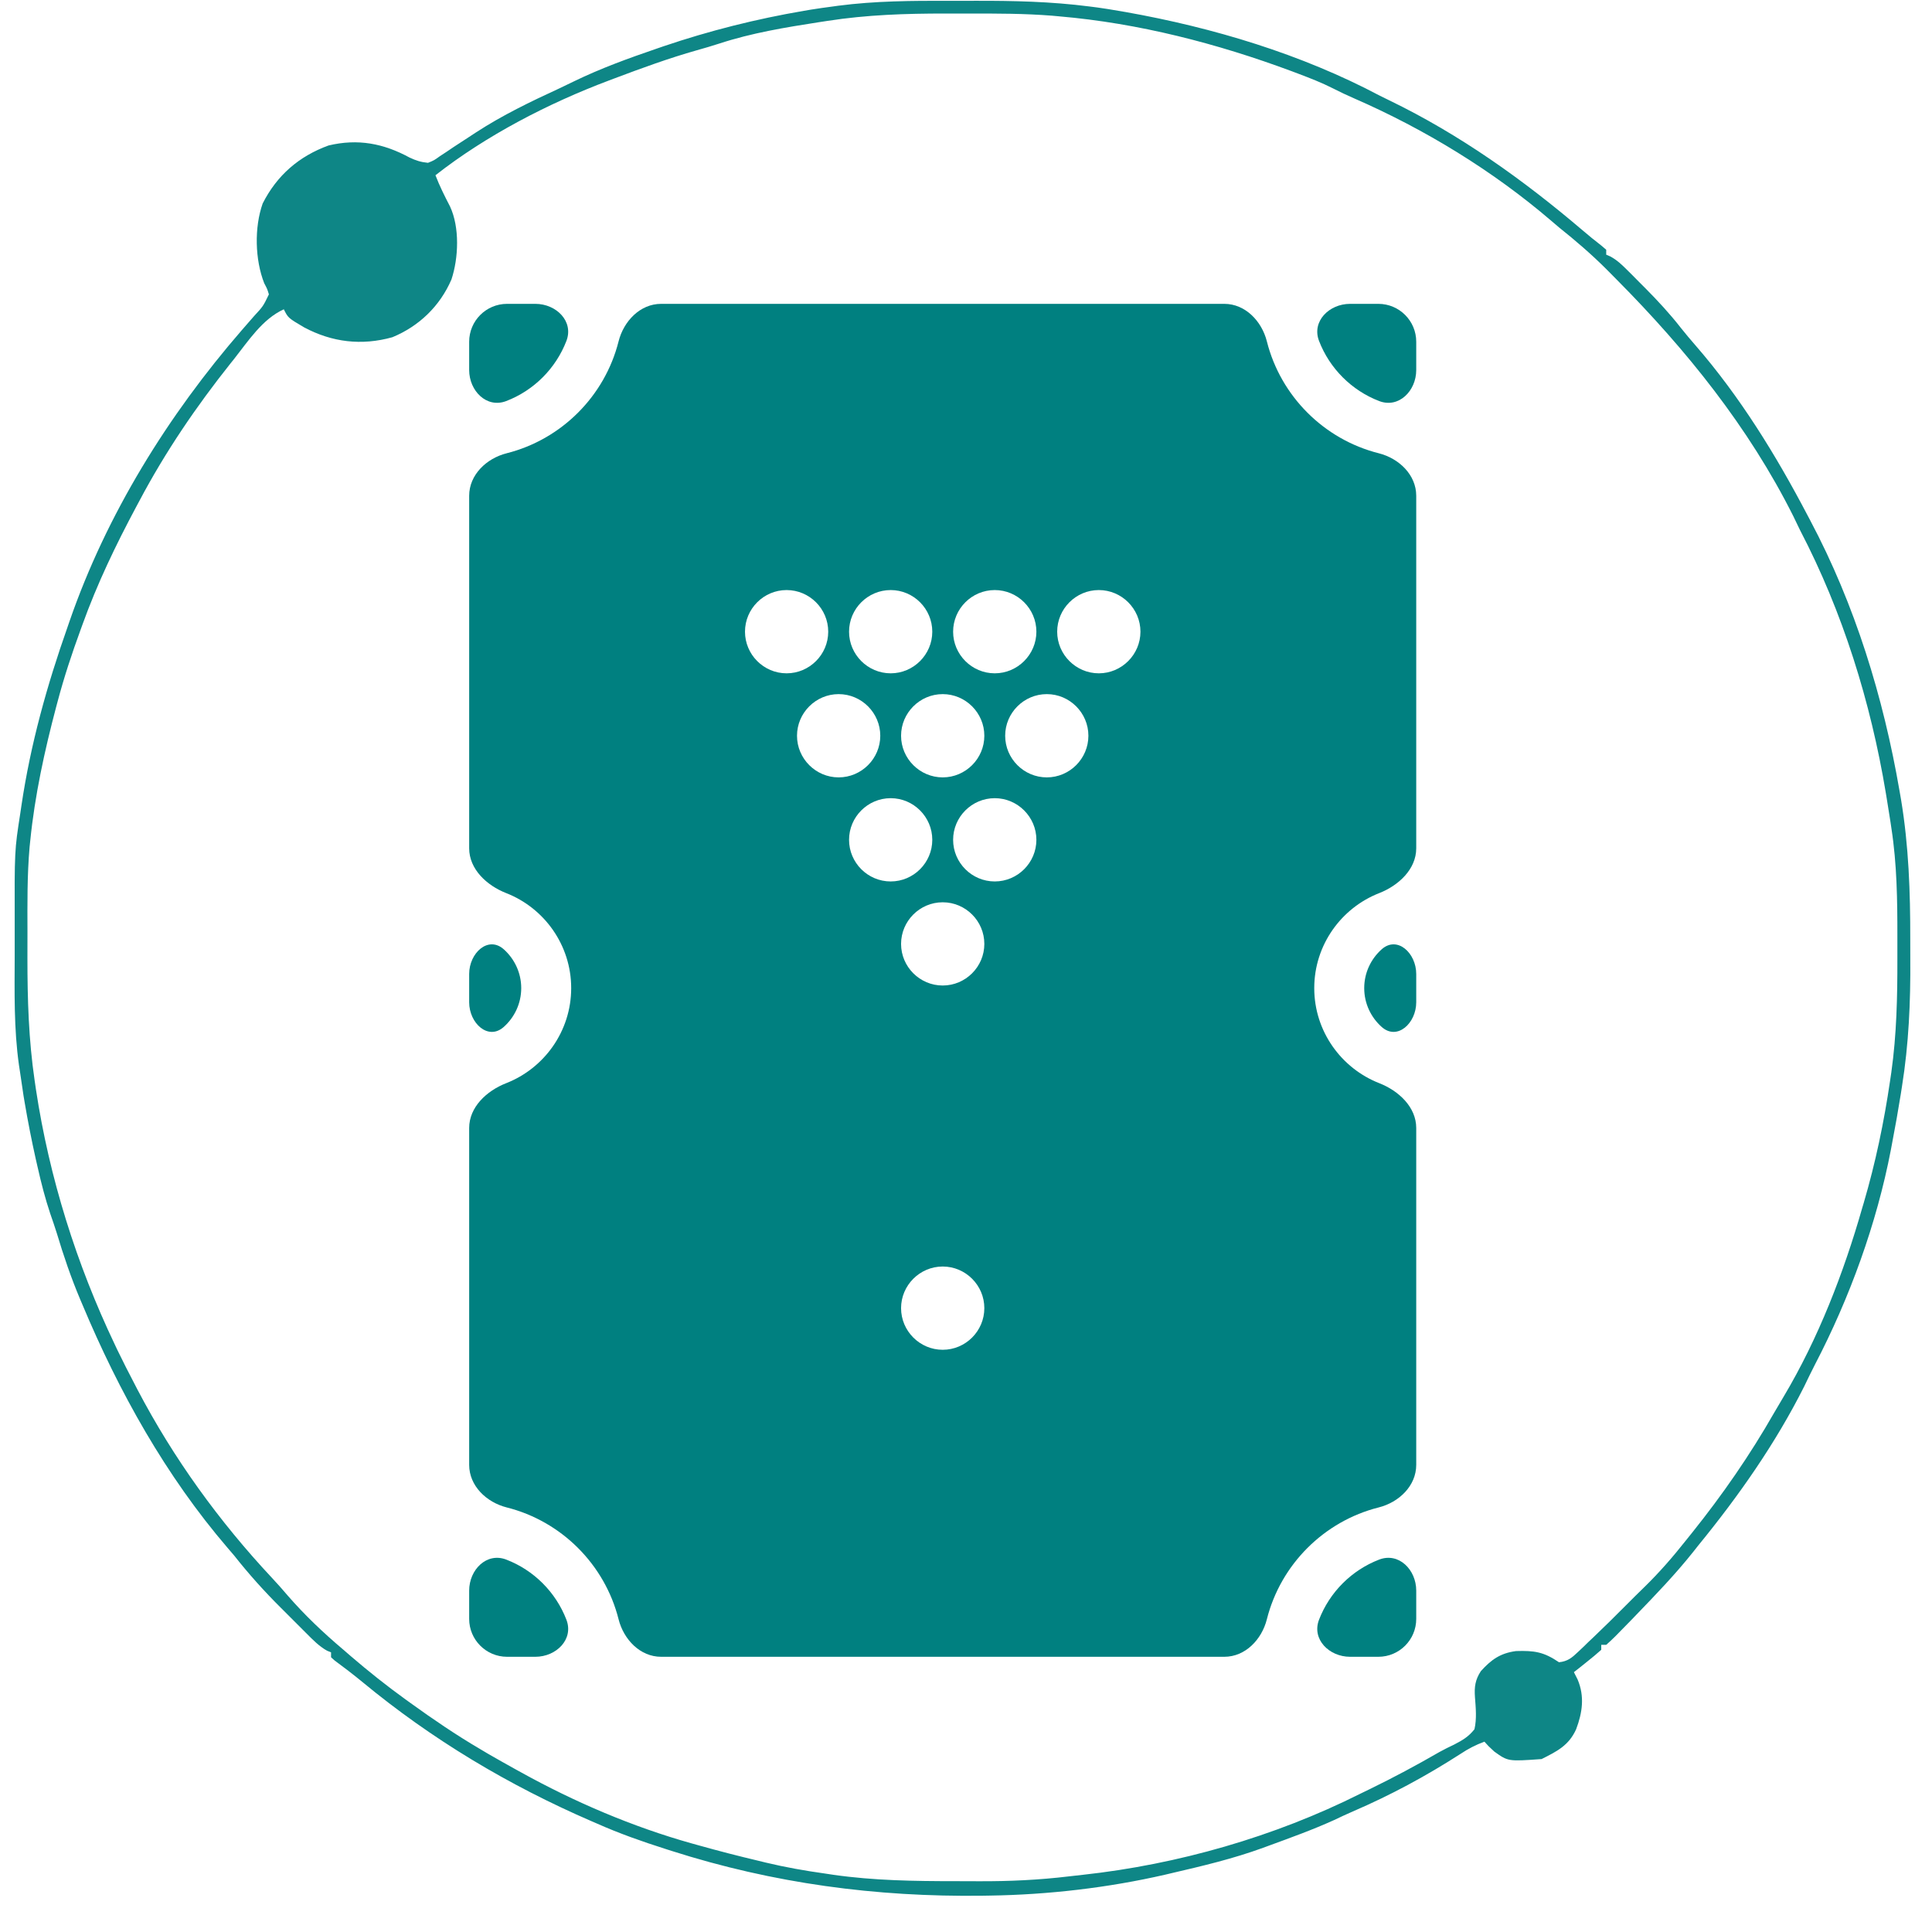 <svg width="51" height="51" viewBox="0 0 51 51" fill="none" xmlns="http://www.w3.org/2000/svg">
<path d="M25.067 0.022C25.291 0.022 25.514 0.022 25.737 0.021C26.749 0.018 27.748 0.041 28.752 0.17C28.826 0.179 28.901 0.189 28.978 0.199C29.159 0.224 29.338 0.253 29.519 0.285C29.583 0.296 29.648 0.307 29.715 0.318C32.023 0.728 34.352 1.427 36.429 2.529C36.512 2.57 36.595 2.61 36.678 2.651C38.534 3.55 40.207 4.743 41.773 6.077C41.933 6.213 42.094 6.347 42.261 6.474C42.33 6.532 42.33 6.532 42.4 6.592C42.4 6.635 42.4 6.678 42.4 6.723C42.438 6.739 42.475 6.755 42.514 6.772C42.685 6.867 42.801 6.976 42.94 7.114C42.992 7.166 43.045 7.218 43.099 7.272C43.154 7.327 43.209 7.383 43.265 7.44C43.35 7.525 43.35 7.525 43.436 7.611C43.766 7.945 44.079 8.281 44.367 8.651C44.492 8.809 44.621 8.961 44.753 9.113C45.933 10.471 46.882 12.015 47.715 13.604C47.74 13.65 47.764 13.696 47.789 13.744C48.968 15.966 49.717 18.406 50.143 20.878C50.156 20.953 50.169 21.029 50.183 21.107C50.386 22.332 50.428 23.549 50.426 24.788C50.426 24.966 50.426 25.143 50.427 25.32C50.435 26.453 50.387 27.556 50.208 28.676C50.193 28.775 50.193 28.775 50.177 28.876C50.107 29.313 50.03 29.748 49.946 30.183C49.93 30.268 49.93 30.268 49.914 30.354C49.539 32.305 48.825 34.266 47.908 36.026C47.81 36.216 47.718 36.409 47.625 36.601C46.869 38.106 45.892 39.497 44.828 40.799C44.786 40.852 44.744 40.905 44.701 40.96C44.232 41.55 43.711 42.092 43.187 42.634C43.147 42.676 43.107 42.718 43.065 42.761C42.956 42.873 42.846 42.985 42.736 43.097C42.688 43.146 42.688 43.146 42.638 43.197C42.561 43.274 42.481 43.348 42.4 43.42C42.357 43.42 42.313 43.42 42.269 43.42C42.269 43.463 42.269 43.507 42.269 43.551C42.152 43.656 42.031 43.757 41.908 43.854C41.841 43.908 41.774 43.961 41.705 44.017C41.653 44.058 41.601 44.099 41.547 44.141C41.596 44.236 41.596 44.236 41.645 44.334C41.833 44.778 41.773 45.205 41.606 45.648C41.412 46.078 41.099 46.232 40.694 46.435C39.81 46.498 39.81 46.498 39.447 46.238C39.291 46.095 39.291 46.095 39.185 45.976C38.953 46.061 38.758 46.163 38.553 46.299C37.641 46.886 36.71 47.388 35.713 47.817C35.546 47.889 35.383 47.966 35.219 48.044C34.651 48.302 34.062 48.513 33.476 48.728C33.432 48.744 33.388 48.761 33.343 48.777C32.553 49.066 31.735 49.259 30.917 49.449C30.863 49.462 30.808 49.474 30.752 49.488C29.248 49.833 27.669 50.016 26.127 50.039C26.065 50.04 26.003 50.041 25.939 50.042C23.122 50.079 20.413 49.717 17.728 48.859C17.672 48.841 17.616 48.824 17.559 48.805C16.946 48.61 16.348 48.399 15.76 48.138C15.714 48.119 15.668 48.099 15.621 48.078C13.425 47.127 11.405 45.921 9.561 44.396C9.323 44.2 9.079 44.014 8.831 43.831C8.785 43.79 8.785 43.79 8.739 43.748C8.739 43.705 8.739 43.661 8.739 43.617C8.685 43.596 8.685 43.596 8.631 43.574C8.422 43.455 8.266 43.294 8.098 43.126C8.062 43.09 8.026 43.054 7.989 43.017C7.912 42.94 7.836 42.864 7.76 42.788C7.646 42.673 7.531 42.559 7.416 42.444C6.973 42.004 6.567 41.551 6.18 41.061C6.123 40.994 6.066 40.927 6.008 40.86C4.377 38.96 3.141 36.742 2.177 34.442C2.156 34.394 2.136 34.346 2.115 34.296C1.874 33.726 1.678 33.148 1.5 32.555C1.446 32.381 1.386 32.209 1.326 32.036C1.192 31.636 1.089 31.233 0.996 30.822C0.979 30.749 0.962 30.675 0.945 30.6C0.834 30.102 0.736 29.604 0.651 29.102C0.641 29.043 0.632 28.985 0.621 28.924C0.591 28.733 0.563 28.541 0.536 28.348C0.525 28.272 0.513 28.196 0.501 28.118C0.364 27.156 0.385 26.182 0.388 25.212C0.389 24.959 0.388 24.705 0.388 24.451C0.383 22.451 0.383 22.451 0.536 21.467C0.546 21.4 0.556 21.333 0.566 21.264C0.806 19.645 1.239 18.094 1.783 16.552C1.801 16.502 1.818 16.451 1.836 16.398C2.811 13.579 4.436 10.959 6.386 8.712C6.422 8.671 6.458 8.63 6.495 8.587C6.565 8.507 6.635 8.426 6.705 8.346C6.946 8.085 6.946 8.085 7.098 7.771C7.055 7.628 7.055 7.628 6.975 7.477C6.73 6.857 6.71 6.003 6.934 5.371C7.31 4.629 7.892 4.124 8.673 3.84C9.45 3.655 10.125 3.786 10.812 4.159C10.982 4.239 11.111 4.28 11.298 4.298C11.459 4.233 11.459 4.233 11.613 4.122C11.672 4.083 11.732 4.045 11.793 4.004C11.856 3.962 11.918 3.92 11.982 3.876C12.113 3.791 12.244 3.705 12.375 3.62C12.438 3.578 12.502 3.537 12.567 3.494C13.265 3.04 14.004 2.684 14.759 2.336C14.891 2.274 15.023 2.211 15.154 2.146C15.861 1.803 16.592 1.538 17.334 1.284C17.394 1.264 17.453 1.243 17.514 1.222C18.727 0.811 19.963 0.5 21.226 0.285C21.284 0.275 21.342 0.265 21.401 0.255C21.598 0.223 21.795 0.196 21.993 0.17C22.036 0.164 22.078 0.158 22.122 0.152C23.102 0.024 24.08 0.018 25.067 0.022ZM21.846 0.551C21.732 0.568 21.732 0.568 21.616 0.586C20.729 0.724 19.845 0.869 18.99 1.149C18.793 1.213 18.595 1.271 18.395 1.327C17.656 1.536 16.938 1.799 16.219 2.07C16.172 2.088 16.124 2.106 16.076 2.124C14.483 2.723 12.835 3.575 11.495 4.626C11.605 4.912 11.739 5.18 11.88 5.451C12.137 6.001 12.106 6.808 11.917 7.378C11.613 8.08 11.065 8.61 10.358 8.902C9.544 9.13 8.765 9.034 8.03 8.643C7.606 8.393 7.606 8.393 7.492 8.165C6.928 8.42 6.553 9.003 6.18 9.475C6.134 9.533 6.134 9.533 6.087 9.591C5.184 10.725 4.364 11.929 3.686 13.21C3.643 13.292 3.643 13.292 3.598 13.374C3.055 14.39 2.568 15.403 2.177 16.487C2.151 16.556 2.151 16.556 2.126 16.628C1.898 17.251 1.691 17.876 1.521 18.518C1.508 18.566 1.495 18.614 1.482 18.663C1.176 19.82 0.919 20.996 0.799 22.188C0.793 22.245 0.787 22.302 0.781 22.36C0.716 23.106 0.723 23.853 0.725 24.601C0.725 24.833 0.725 25.065 0.724 25.297C0.724 26.383 0.756 27.444 0.914 28.52C0.925 28.599 0.937 28.678 0.949 28.76C1.302 31.088 2.017 33.366 3.03 35.491C3.052 35.536 3.073 35.582 3.095 35.629C3.243 35.935 3.397 36.238 3.555 36.539C3.581 36.589 3.607 36.639 3.633 36.69C4.581 38.497 5.784 40.161 7.178 41.651C7.321 41.804 7.459 41.959 7.594 42.118C8.044 42.636 8.543 43.109 9.067 43.551C9.163 43.634 9.163 43.634 9.261 43.719C9.728 44.12 10.207 44.501 10.707 44.862C10.771 44.908 10.771 44.908 10.836 44.955C11.435 45.387 12.039 45.799 12.676 46.172C12.744 46.213 12.813 46.254 12.884 46.296C13.119 46.432 13.356 46.565 13.594 46.697C13.666 46.737 13.666 46.737 13.739 46.777C15.161 47.566 16.698 48.224 18.265 48.663C18.325 48.679 18.384 48.696 18.445 48.713C18.969 48.86 19.495 48.996 20.025 49.121C20.087 49.137 20.149 49.152 20.213 49.167C20.733 49.292 21.251 49.383 21.78 49.457C21.854 49.468 21.929 49.479 22.006 49.491C23.073 49.643 24.139 49.658 25.216 49.658C25.425 49.658 25.633 49.659 25.842 49.66C26.643 49.663 27.428 49.627 28.223 49.531C28.341 49.517 28.46 49.504 28.578 49.491C31.09 49.218 33.645 48.485 35.904 47.352C35.987 47.311 36.071 47.271 36.155 47.23C36.782 46.925 37.395 46.597 37.999 46.248C38.125 46.178 38.253 46.115 38.385 46.053C38.611 45.935 38.763 45.848 38.922 45.648C38.986 45.367 38.956 45.082 38.935 44.797C38.916 44.531 38.942 44.341 39.091 44.114C39.367 43.809 39.603 43.64 40.019 43.584C40.505 43.569 40.75 43.605 41.153 43.879C41.379 43.857 41.495 43.761 41.655 43.608C41.699 43.566 41.744 43.524 41.79 43.481C41.835 43.436 41.881 43.392 41.928 43.346C41.973 43.304 42.019 43.261 42.065 43.217C42.356 42.94 42.642 42.657 42.925 42.372C43.085 42.211 43.245 42.052 43.408 41.894C43.804 41.508 44.157 41.102 44.5 40.668C44.556 40.599 44.611 40.529 44.667 40.46C45.474 39.452 46.193 38.414 46.833 37.293C46.915 37.151 46.998 37.011 47.082 36.871C47.997 35.337 48.669 33.599 49.158 31.887C49.171 31.844 49.184 31.801 49.197 31.757C49.509 30.693 49.732 29.629 49.893 28.532C49.904 28.459 49.914 28.385 49.926 28.309C50.067 27.306 50.088 26.311 50.086 25.301C50.085 25.109 50.086 24.917 50.086 24.725C50.087 23.77 50.075 22.814 49.929 21.869C49.921 21.812 49.913 21.756 49.904 21.698C49.875 21.512 49.845 21.326 49.815 21.14C49.798 21.037 49.798 21.037 49.781 20.932C49.382 18.533 48.645 16.158 47.518 13.997C47.456 13.87 47.395 13.743 47.334 13.616C46.163 11.281 44.52 9.238 42.688 7.392C42.596 7.299 42.504 7.206 42.412 7.113C42.013 6.714 41.594 6.354 41.153 6.002C41.085 5.945 41.017 5.887 40.95 5.829C39.407 4.506 37.607 3.408 35.746 2.597C35.555 2.514 35.369 2.426 35.183 2.331C34.889 2.182 34.585 2.064 34.276 1.947C34.215 1.925 34.155 1.902 34.093 1.878C32.127 1.147 30.058 0.612 27.964 0.432C27.9 0.426 27.835 0.42 27.769 0.414C27.043 0.357 26.318 0.356 25.59 0.358C25.377 0.358 25.165 0.358 24.952 0.357C23.905 0.357 22.882 0.39 21.846 0.551Z" fill="#0E8686"/>
<path d="M13.363 41.169C12.848 40.971 12.385 41.435 12.385 41.988V42.735C12.385 43.287 12.833 43.735 13.385 43.735H14.133C14.685 43.735 15.15 43.273 14.952 42.757C14.672 42.029 14.091 41.448 13.363 41.169Z" fill="#008080"/>
<path d="M34.819 42.757C34.621 43.273 35.086 43.735 35.638 43.735H36.385C36.938 43.735 37.385 43.287 37.385 42.735V41.988C37.385 41.435 36.923 40.971 36.407 41.169C35.68 41.448 35.099 42.029 34.819 42.757Z" fill="#008080"/>
<path d="M13.759 26.084C13.759 25.678 13.581 25.312 13.299 25.06C12.887 24.692 12.385 25.158 12.385 25.71V26.458C12.385 27.01 12.887 27.476 13.299 27.108C13.581 26.856 13.759 26.49 13.759 26.084Z" fill="#008080"/>
<path d="M14.952 8.999C15.15 8.483 14.685 8.021 14.133 8.021H13.385C12.833 8.021 12.385 8.469 12.385 9.021V9.768C12.385 10.32 12.848 10.785 13.363 10.587C14.091 10.308 14.672 9.727 14.952 8.999Z" fill="#008080"/>
<path d="M36.012 26.084C36.012 26.49 36.19 26.856 36.472 27.108C36.884 27.476 37.385 27.01 37.385 26.458V25.71C37.385 25.158 36.884 24.692 36.472 25.06C36.19 25.312 36.012 25.678 36.012 26.084Z" fill="#008080"/>
<path d="M35.638 8.021C35.086 8.021 34.621 8.483 34.819 8.999C35.099 9.727 35.68 10.308 36.407 10.587C36.923 10.785 37.385 10.32 37.385 9.768V9.021C37.385 8.469 36.938 8.021 36.385 8.021H35.638Z" fill="#008080"/>
<path d="M33.442 9.011C33.307 8.476 32.872 8.021 32.319 8.021H17.451C16.899 8.021 16.464 8.476 16.329 9.011C15.965 10.457 14.822 11.6 13.375 11.965C12.84 12.1 12.385 12.535 12.385 13.087V22.392C12.385 22.944 12.848 23.374 13.363 23.576C14.365 23.968 15.078 24.945 15.078 26.084C15.078 27.223 14.365 28.2 13.363 28.593C12.848 28.794 12.385 29.224 12.385 29.776V38.669C12.385 39.222 12.84 39.657 13.375 39.792C14.822 40.156 15.965 41.299 16.329 42.745C16.464 43.281 16.899 43.735 17.451 43.735H32.319C32.872 43.735 33.307 43.281 33.442 42.745C33.806 41.299 34.949 40.156 36.395 39.792C36.931 39.657 37.385 39.222 37.385 38.669V29.776C37.385 29.224 36.922 28.794 36.408 28.593C35.406 28.2 34.693 27.223 34.693 26.084C34.693 24.945 35.406 23.968 36.408 23.576C36.922 23.374 37.385 22.944 37.385 22.392V13.087C37.385 12.535 36.931 12.1 36.395 11.965C34.949 11.6 33.806 10.457 33.442 9.011ZM26.259 15.576C26.863 15.576 27.358 16.07 27.358 16.675C27.358 17.279 26.863 17.774 26.259 17.774C25.654 17.774 25.16 17.279 25.16 16.675C25.16 16.07 25.654 15.576 26.259 15.576ZM25.984 19.422C25.984 20.026 25.49 20.521 24.885 20.521C24.281 20.521 23.786 20.026 23.786 19.422C23.786 18.818 24.281 18.323 24.885 18.323C25.49 18.323 25.984 18.818 25.984 19.422ZM23.512 15.576C24.116 15.576 24.61 16.07 24.61 16.675C24.61 17.279 24.116 17.774 23.512 17.774C22.907 17.774 22.413 17.279 22.413 16.675C22.413 16.07 22.907 15.576 23.512 15.576ZM19.666 16.675C19.666 16.07 20.16 15.576 20.764 15.576C21.369 15.576 21.863 16.07 21.863 16.675C21.863 17.279 21.369 17.774 20.764 17.774C20.16 17.774 19.666 17.279 19.666 16.675ZM21.039 19.422C21.039 18.818 21.534 18.323 22.138 18.323C22.742 18.323 23.237 18.818 23.237 19.422C23.237 20.026 22.742 20.521 22.138 20.521C21.534 20.521 21.039 20.026 21.039 19.422ZM22.413 22.169C22.413 21.565 22.907 21.07 23.512 21.07C24.116 21.07 24.61 21.565 24.61 22.169C24.61 22.774 24.116 23.268 23.512 23.268C22.907 23.268 22.413 22.774 22.413 22.169ZM24.885 35.631C24.281 35.631 23.786 35.136 23.786 34.532C23.786 33.928 24.281 33.433 24.885 33.433C25.49 33.433 25.984 33.928 25.984 34.532C25.984 35.136 25.49 35.631 24.885 35.631ZM24.885 26.015C24.281 26.015 23.786 25.521 23.786 24.917C23.786 24.312 24.281 23.818 24.885 23.818C25.49 23.818 25.984 24.312 25.984 24.917C25.984 25.521 25.49 26.015 24.885 26.015ZM26.259 23.268C25.654 23.268 25.16 22.774 25.16 22.169C25.16 21.565 25.654 21.07 26.259 21.07C26.863 21.07 27.358 21.565 27.358 22.169C27.358 22.774 26.863 23.268 26.259 23.268ZM27.633 20.521C27.028 20.521 26.534 20.026 26.534 19.422C26.534 18.818 27.028 18.323 27.633 18.323C28.237 18.323 28.731 18.818 28.731 19.422C28.731 20.026 28.237 20.521 27.633 20.521ZM29.006 17.774C28.402 17.774 27.907 17.279 27.907 16.675C27.907 16.07 28.402 15.576 29.006 15.576C29.61 15.576 30.105 16.07 30.105 16.675C30.105 17.279 29.61 17.774 29.006 17.774Z" fill="#008080"/>
</svg>
